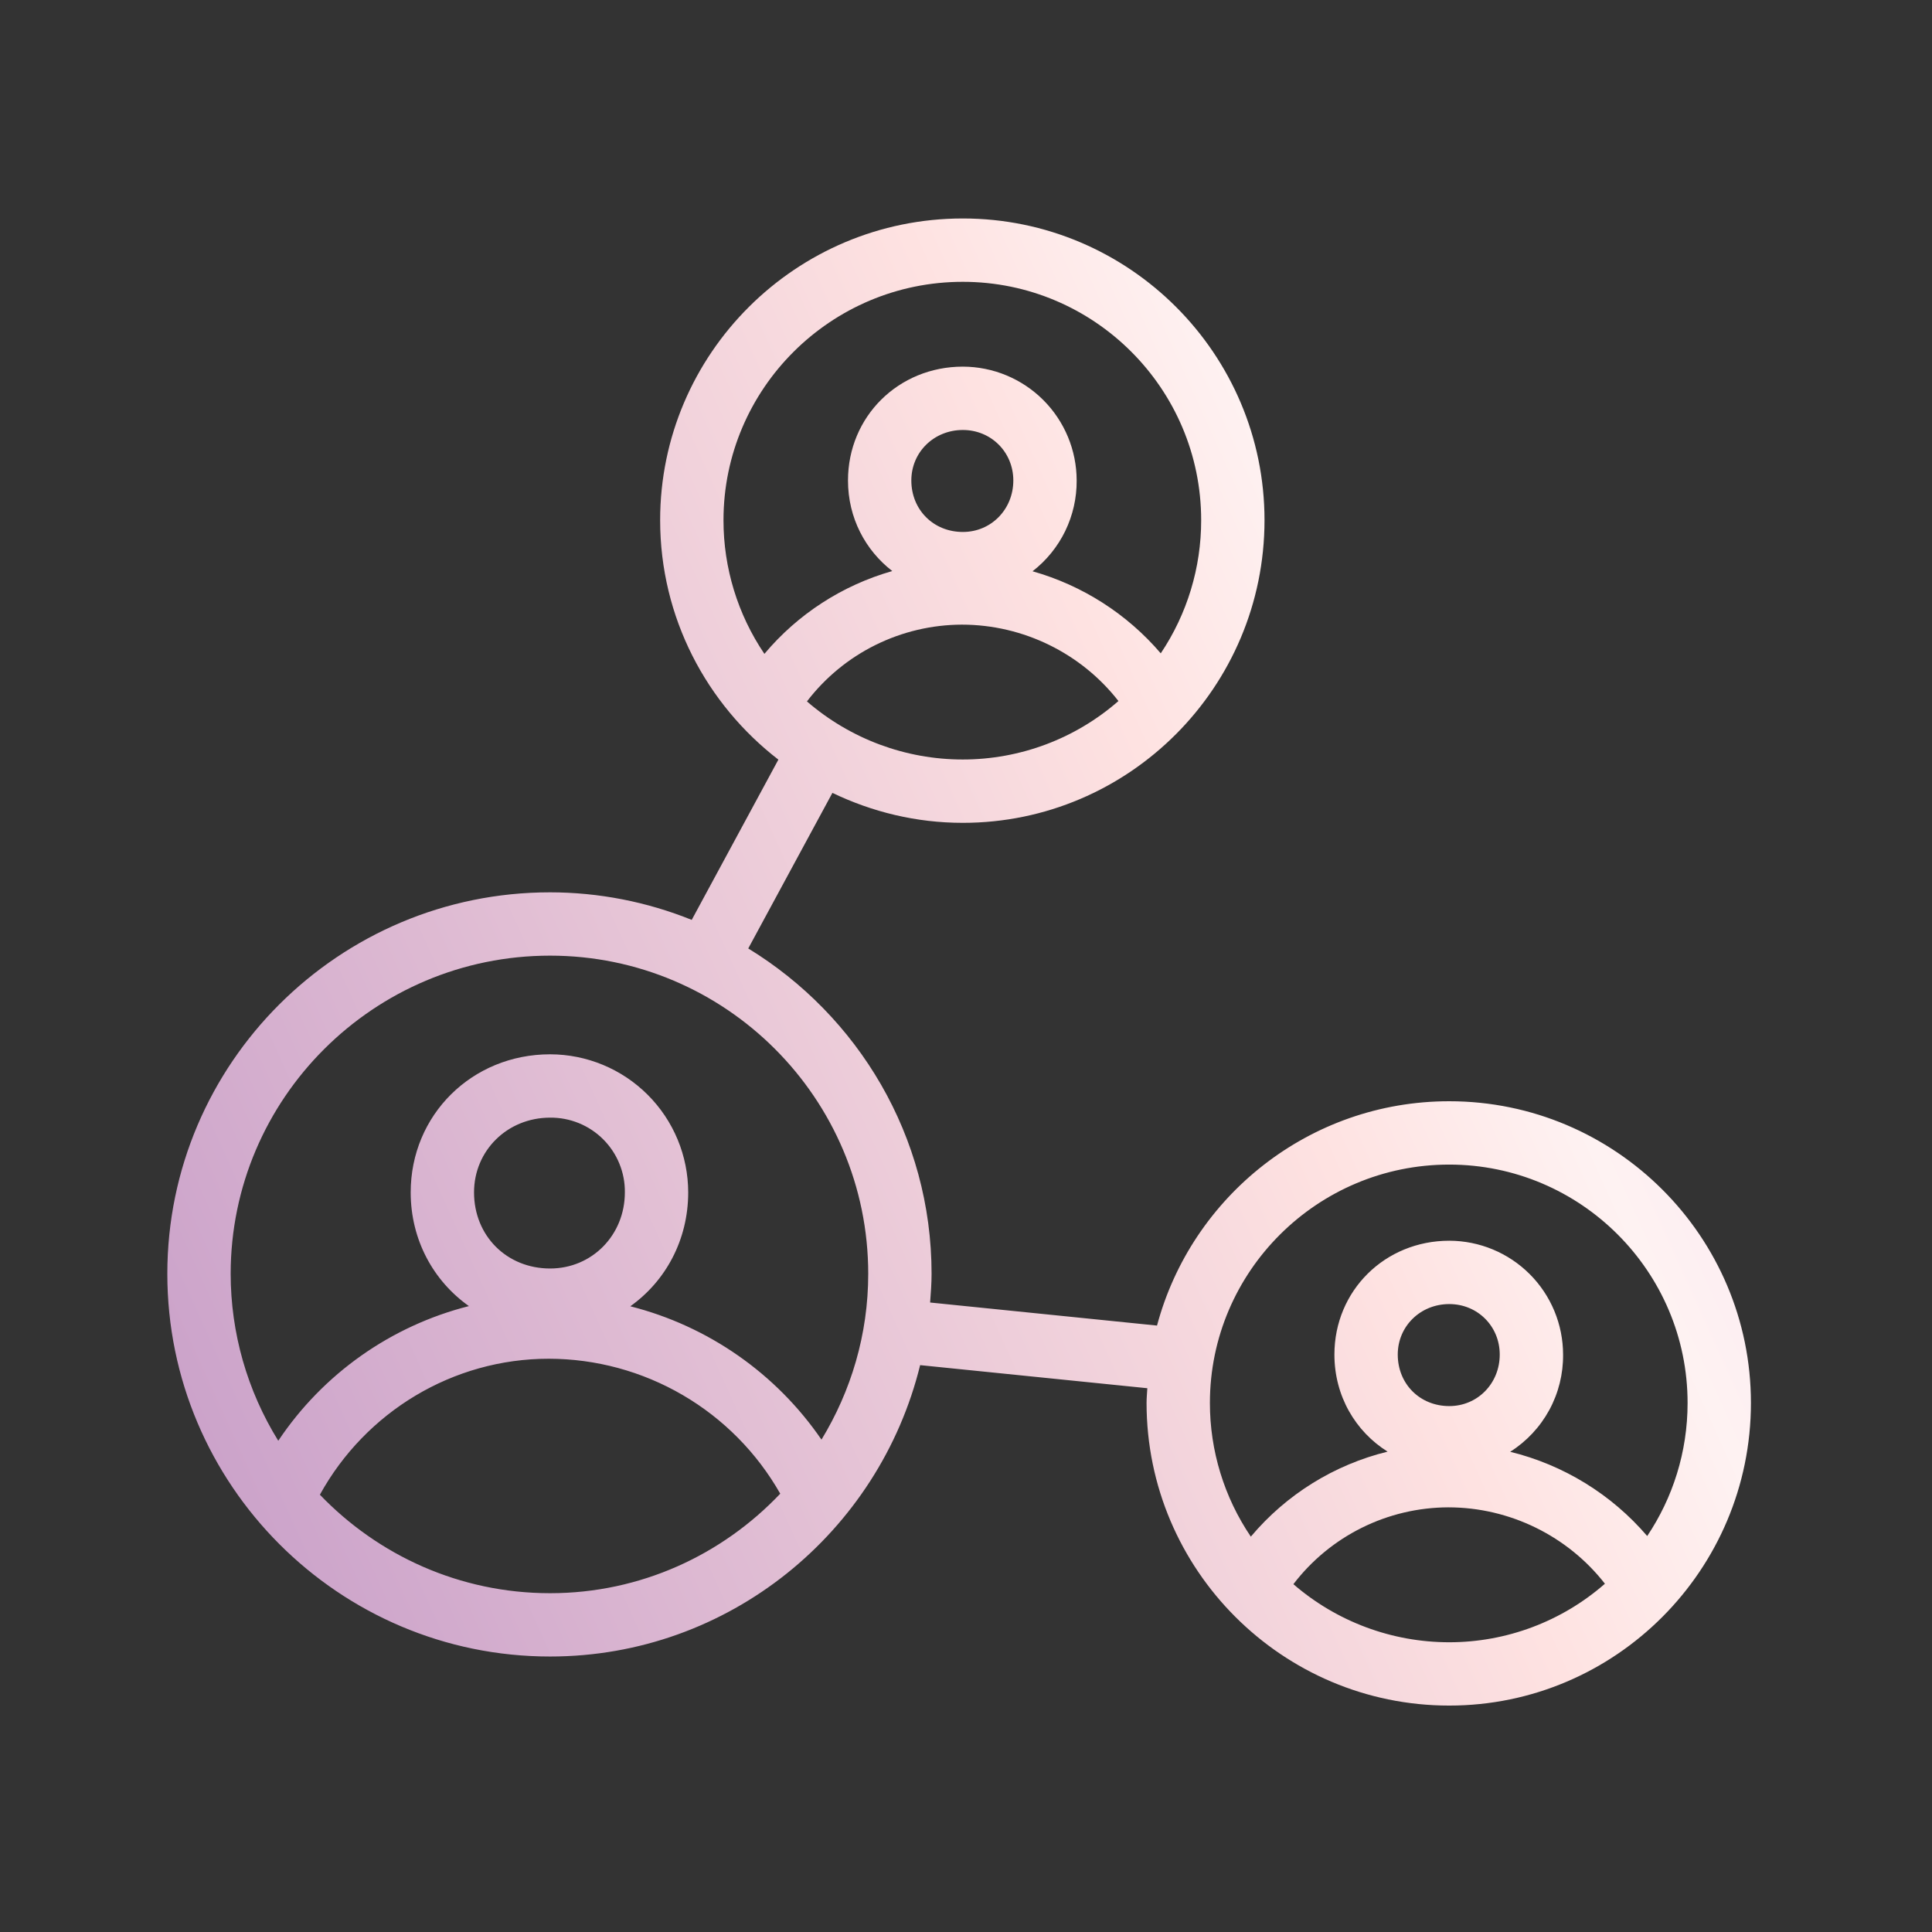 <svg width="61" height="61" viewBox="0 0 61 61" fill="none" xmlns="http://www.w3.org/2000/svg">
<rect x="0" y="0" width="61" height="61" fill="#333333" stroke="none"/>
<path d="M45.757 34.77C41.337 34.77 37.617 37.783 36.531 41.853L29.367 41.125C29.39 40.825 29.413 40.525 29.413 40.219C29.413 35.87 27.089 32.064 23.625 29.946L26.282 25.034C27.531 25.634 28.924 25.98 30.399 25.98C35.652 25.98 39.925 21.693 39.925 16.424C39.925 11.171 35.652 6.898 30.399 6.898C25.13 6.898 20.843 11.171 20.843 16.424C20.843 19.501 22.311 22.235 24.576 23.984L21.84 29.044C20.419 28.471 18.9 28.175 17.367 28.174C10.704 28.173 5.283 33.576 5.283 40.218C5.283 46.881 10.703 52.302 17.367 52.302C23.017 52.302 27.757 48.375 29.052 43.102L36.225 43.831C36.217 43.986 36.201 44.138 36.201 44.295C36.201 49.564 40.488 53.851 45.757 53.851C51.01 53.851 55.283 49.564 55.283 44.295C55.283 39.042 51.01 34.77 45.757 34.77ZM30.399 23.98C28.592 23.981 26.845 23.329 25.478 22.146C26.053 21.395 26.793 20.785 27.641 20.365C28.489 19.945 29.422 19.725 30.368 19.722C32.31 19.722 34.141 20.63 35.313 22.134C33.953 23.324 32.207 23.98 30.399 23.98ZM28.774 15.17C28.774 14.276 29.489 13.576 30.401 13.576C31.294 13.576 31.994 14.276 31.994 15.17C31.994 16.082 31.294 16.796 30.401 16.796C29.473 16.796 28.774 16.096 28.774 15.17ZM24.135 20.645C23.292 19.4 22.842 17.93 22.843 16.425C22.843 12.275 26.233 8.898 30.399 8.898C34.549 8.898 37.925 12.274 37.925 16.424C37.927 17.921 37.483 19.385 36.649 20.628C35.585 19.384 34.177 18.483 32.601 18.037C33.038 17.699 33.391 17.264 33.633 16.767C33.874 16.269 33.998 15.723 33.994 15.17C33.993 14.218 33.614 13.304 32.941 12.631C32.267 11.957 31.354 11.578 30.401 11.576C28.367 11.576 26.774 13.155 26.774 15.17C26.774 16.351 27.322 17.372 28.172 18.03C26.595 18.479 25.189 19.389 24.135 20.645ZM17.367 50.303C14.513 50.303 11.937 49.106 10.1 47.193C11.545 44.573 14.3 42.9 17.326 42.9C18.812 42.902 20.271 43.297 21.555 44.046C22.839 44.794 23.901 45.869 24.635 47.161C22.804 49.092 20.226 50.303 17.367 50.303ZM14.967 37.648C14.967 36.325 16.022 35.288 17.369 35.288C17.68 35.285 17.988 35.344 18.276 35.461C18.564 35.579 18.826 35.752 19.045 35.972C19.265 36.192 19.439 36.453 19.556 36.741C19.674 37.029 19.733 37.338 19.729 37.648C19.729 38.996 18.693 40.051 17.369 40.051C15.999 40.051 14.967 39.018 14.967 37.648ZM25.937 45.454C24.504 43.364 22.358 41.867 19.901 41.244C21.011 40.454 21.729 39.154 21.729 37.648C21.728 36.492 21.268 35.384 20.451 34.567C19.633 33.749 18.525 33.29 17.369 33.288C14.901 33.288 12.967 35.204 12.967 37.648C12.967 39.15 13.689 40.448 14.805 41.238C12.342 41.862 10.198 43.377 8.786 45.49C7.805 43.908 7.284 42.083 7.283 40.22C7.283 34.68 11.807 30.173 17.367 30.173C22.907 30.173 27.413 34.68 27.413 40.219C27.413 42.138 26.867 43.926 25.937 45.454ZM45.757 51.852C43.95 51.852 42.203 51.201 40.837 50.018C41.412 49.266 42.152 48.656 42.999 48.236C43.847 47.815 44.781 47.595 45.727 47.592C47.67 47.592 49.501 48.5 50.673 50.004C49.312 51.195 47.566 51.852 45.757 51.852ZM44.132 42.768C44.132 41.875 44.846 41.174 45.759 41.174C46.652 41.174 47.352 41.874 47.352 42.768C47.352 43.68 46.652 44.395 45.759 44.395C44.831 44.395 44.132 43.695 44.132 42.768ZM52.008 48.498C50.88 47.181 49.367 46.251 47.682 45.838C48.199 45.511 48.623 45.057 48.916 44.52C49.208 43.983 49.358 43.38 49.352 42.768C49.351 41.816 48.972 40.902 48.299 40.229C47.625 39.555 46.712 39.176 45.759 39.174C43.725 39.174 42.132 40.753 42.132 42.768C42.132 44.078 42.798 45.198 43.811 45.833C42.123 46.247 40.611 47.187 39.493 48.517C38.65 47.272 38.2 45.801 38.201 44.296C38.201 40.146 41.591 36.77 45.757 36.77C49.907 36.77 53.283 40.146 53.283 44.296C53.283 45.85 52.813 47.296 52.008 48.498Z" fill="url(#paint0_linear_519_6216)"/>
<defs>
<linearGradient id="paint0_linear_519_6216" x1="69.522" y1="-6.995" x2="-6.646" y2="27.542" gradientUnits="userSpaceOnUse">
<stop stop-color="#EBB5F3"/>
<stop offset="0.422" stop-color="#FEF2F2"/>
<stop offset="0.516" stop-color="#FEE2E1"/>
<stop offset="1" stop-color="#C59BC7"/>
</linearGradient>
</defs>
</svg>
